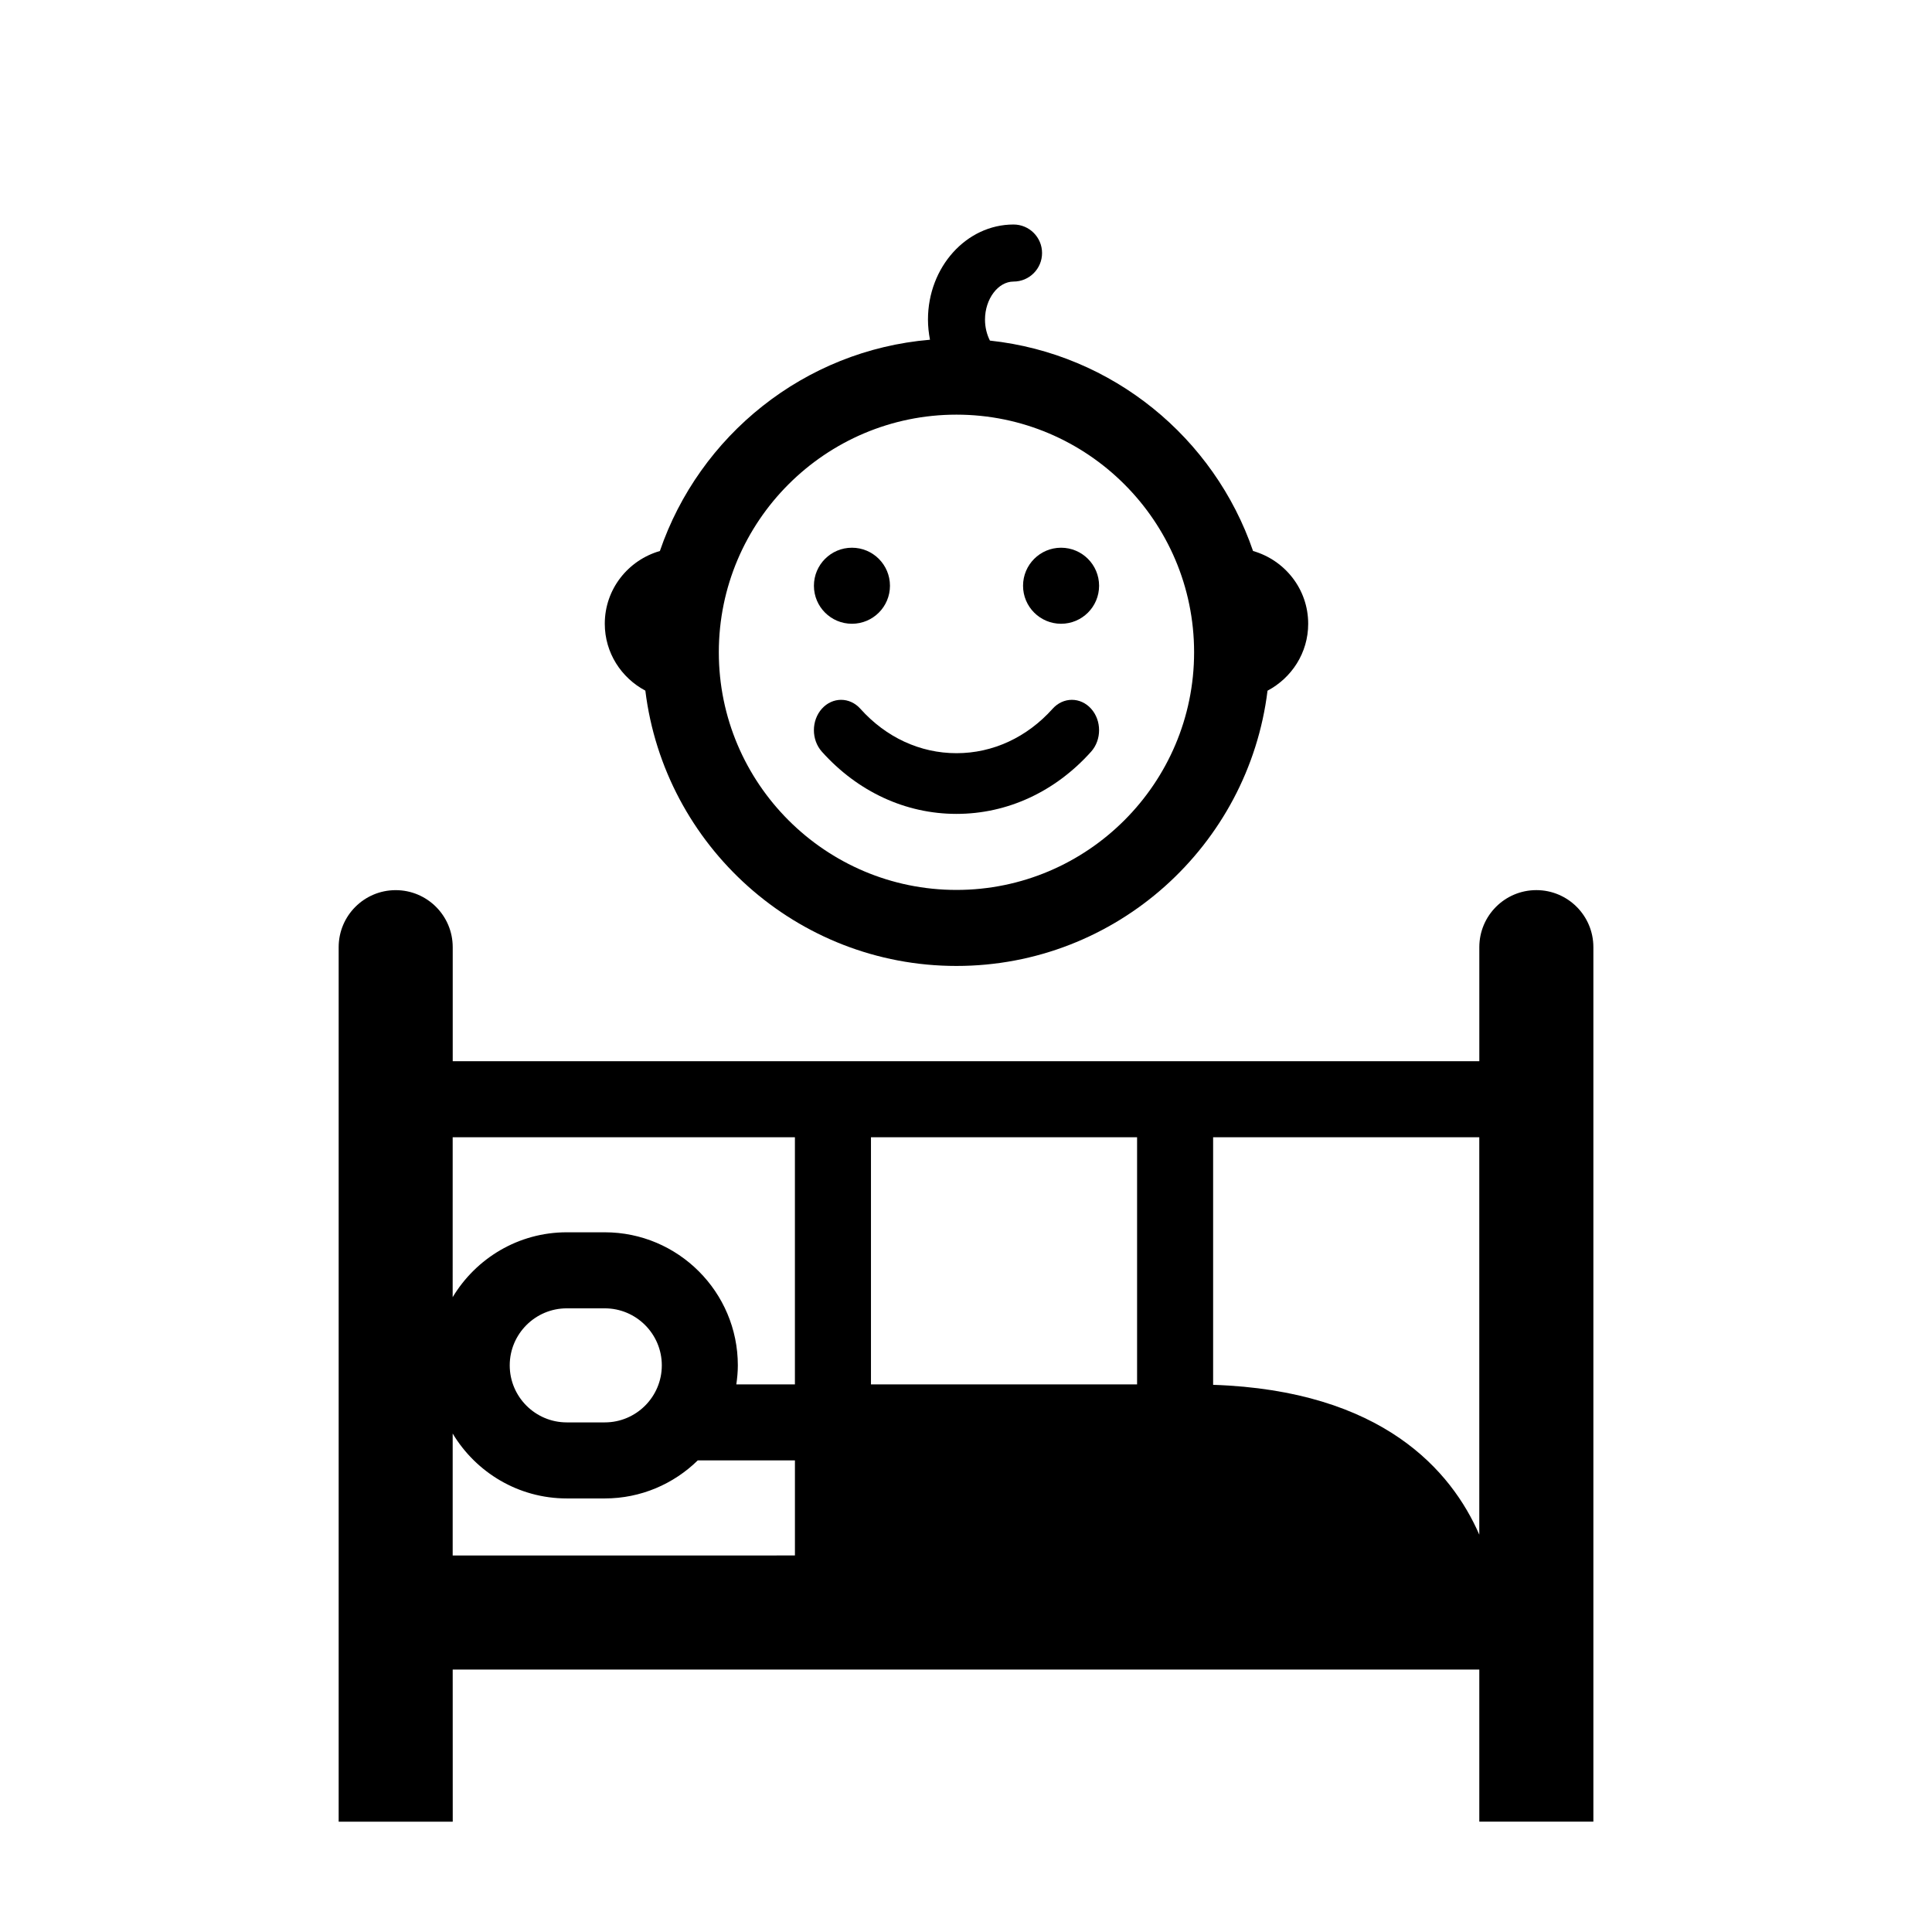 <?xml version="1.0" encoding="UTF-8"?>
<!-- Uploaded to: SVG Repo, www.svgrepo.com, Generator: SVG Repo Mixer Tools -->
<svg fill="#000000" width="800px" height="800px" version="1.1" viewBox="144 144 512 512" xmlns="http://www.w3.org/2000/svg">
 <g>
  <path d="m476.07 290.02c-10.277-29.996-37.215-52.281-69.73-55.758-0.82-1.605-1.305-3.531-1.305-5.566 0-5.461 3.465-10.078 7.562-10.078 4.176 0 7.559-3.387 7.559-7.559s-3.379-7.559-7.559-7.559c-12.504 0-22.676 11.301-22.676 25.191 0 1.832 0.203 3.617 0.535 5.344-33.352 2.805-61.113 25.418-71.582 55.988-8.41 2.426-14.602 10.094-14.602 19.281 0 7.715 4.387 14.34 10.75 17.723 5.039 41.047 40.055 72.961 82.445 72.961 42.387 0 77.395-31.906 82.438-72.945 6.383-3.383 10.777-10.012 10.777-17.738 0-9.191-6.195-16.867-14.613-19.285zm-78.598 89.82c-34.727 0-62.977-28.25-62.977-62.977 0-34.727 28.25-62.977 62.977-62.977 34.727 0 62.977 28.25 62.977 62.977 0 34.727-28.254 62.977-62.977 62.977z"/>
  <path d="m435.27 299.23c0 5.566-4.512 10.074-10.078 10.074-5.562 0-10.074-4.508-10.074-10.074s4.512-10.078 10.074-10.078c5.566 0 10.078 4.512 10.078 10.078"/>
  <path d="m379.85 299.23c0 5.566-4.512 10.074-10.078 10.074-5.566 0-10.074-4.508-10.074-10.074s4.508-10.078 10.074-10.078c5.566 0 10.078 4.512 10.078 10.078"/>
  <path d="m263.97 586.45h272.06v40.305h30.23v-231.75c0-8.348-6.766-15.113-15.113-15.113-8.348 0-15.113 6.766-15.113 15.113v30.23h-272.06v-30.223c0-8.348-6.766-15.113-15.113-15.113-8.348 0-15.113 6.766-15.113 15.113v231.75h30.23zm201.52-141.07h70.535v105.32c-7.371-16.895-25.605-38.203-70.535-39.707zm-90.676 0h70.523v65.496h-70.523zm-110.85 0h90.695v65.496h-15.527c0.238-1.648 0.402-3.32 0.402-5.039 0-19.441-15.82-35.266-35.266-35.266h-10.078c-12.836 0-24.059 6.918-30.23 17.195zm55.422 60.457c0 8.332-6.781 15.113-15.113 15.113h-10.078c-8.332 0-15.113-6.781-15.113-15.113 0-8.332 6.781-15.113 15.113-15.113h10.078c8.336 0 15.113 6.781 15.113 15.113zm-55.422 18.07c6.172 10.277 17.391 17.195 30.23 17.195h10.078c9.582 0 18.273-3.856 24.637-10.078h25.754v25.191l-90.699 0.004z"/>
  <path d="m397.48 359.69c-13.477 0-26.148-5.856-35.676-16.488-2.816-3.144-2.816-8.242 0-11.383 2.816-3.141 7.375-3.141 10.191 0 6.801 7.598 15.852 11.785 25.484 11.785 9.633 0 18.68-4.188 25.484-11.785 2.816-3.141 7.375-3.141 10.191 0 2.816 3.141 2.816 8.238 0 11.383-9.523 10.633-22.195 16.488-35.676 16.488z"/>
 </g>
</svg>